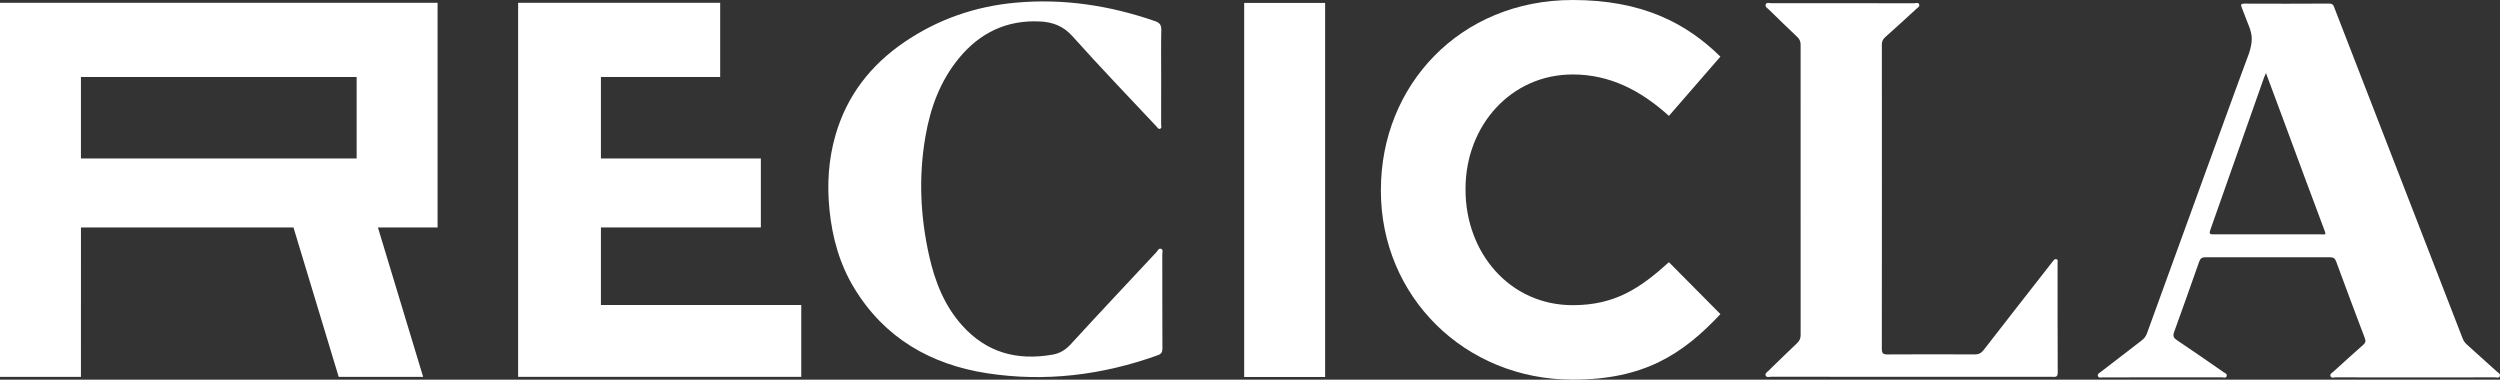 <?xml version="1.0" encoding="utf-8"?>
<!-- Generator: Adobe Illustrator 16.0.4, SVG Export Plug-In . SVG Version: 6.00 Build 0)  -->
<!DOCTYPE svg PUBLIC "-//W3C//DTD SVG 1.1//EN" "http://www.w3.org/Graphics/SVG/1.1/DTD/svg11.dtd">
<svg version="1.1" id="Layer_1" xmlns="http://www.w3.org/2000/svg" xmlns:xlink="http://www.w3.org/1999/xlink" x="0px" y="0px"
	 width="487.292px" height="74px" viewBox="0 0 487.292 74" enable-background="new 0 0 487.292 74" xml:space="preserve">
<rect x="0" y="0" width="487.292" height="74" fill="#333333" stroke="none"/>
<path fill="#FFFFFF" d="M486.654,72.4c-1.9-1.73-3.812-3.452-5.73-5.162c-0.395-0.35-0.707-0.731-0.898-1.225
	c-5.258-13.553-10.516-27.104-15.77-40.656c-3.057-7.888-6.107-15.775-9.176-23.658c-0.186-0.473-0.246-1.008-1.062-1.001
	c-5.518,0.041-11.039,0.027-16.561,0.009c-0.668,0-0.738,0.198-0.494,0.774c0.473,1.148,0.863,2.344,1.342,3.482
	c0.816,1.938,0.758,3.286,0.066,5.431c-0.375,0.865-13.592,37.214-19.896,54.593c-0.219,0.594-0.545,1.002-1.023,1.371
	c-2.658,2.027-5.297,4.072-7.943,6.111c-0.281,0.219-0.73,0.403-0.592,0.828c0.152,0.452,0.637,0.256,0.975,0.26
	c7.73,0.008,15.459,0.008,23.191-0.004c0.316-0.004,0.818,0.229,0.939-0.271c0.104-0.437-0.367-0.574-0.656-0.774
	c-3.021-2.085-6.029-4.189-9.082-6.229c-0.646-0.438-0.775-0.829-0.521-1.53c1.789-4.96,3.139-8.747,4.885-13.724
	c0.215-0.612,0.506-0.877,1.18-0.873c7.84,0.016,16.549,0.009,24.387,0c0.6-0.004,0.91,0.195,1.129,0.789
	c1.99,5.392,3.561,9.604,5.602,14.978c0.223,0.583,0.127,0.902-0.328,1.306c-1.963,1.721-3.887,3.479-5.818,5.229
	c-0.26,0.239-0.707,0.442-0.551,0.86c0.162,0.447,0.641,0.24,0.979,0.24c5.15,0.012,10.307,0.008,15.457,0.008
	c5.189,0,10.379,0.004,15.568-0.008c0.342,0,0.834,0.196,1.004-0.211C487.439,72.883,486.937,72.654,486.654,72.4 M452.447,45.682
	c-6.664-0.021-14.254-0.01-20.918,0c-0.596,0-1.018,0.012-0.719-0.82c3.375-9.527,7.133-20.234,10.496-29.765
	c0.072-0.207,0.17-0.403,0.369-0.858c1.254,3.372,2.443,6.558,3.627,9.748c2.418,6.522,5.348,14.476,7.805,20.985
	C453.417,45.796,453.291,45.688,452.447,45.682"/>
<path fill="#FFFFFF" d="M226.326,48.506c-0.443-0.183-0.671,0.332-0.899,0.622c-5.573,5.961-11.161,11.908-16.679,17.923
	c-1.021,1.11-2.079,1.809-3.595,2.073c-6.902,1.22-12.866-0.396-17.609-5.685c-3.453-3.846-5.293-8.521-6.411-13.463
	c-1.744-7.715-2.109-15.501-0.757-23.331c0.965-5.6,2.857-10.815,6.507-15.264c4.086-4.987,9.341-7.528,15.855-7.197
	c2.46,0.125,4.525,0.887,6.311,2.885c5.321,5.952,10.86,11.703,16.319,17.529c0.207,0.221,0.387,0.632,0.75,0.497
	c0.388-0.142,0.205-0.566,0.205-0.862c0.013-3.128,0.01-6.255,0.01-9.382c0-2.987-0.049-5.969,0.024-8.951
	c0.023-0.981-0.249-1.447-1.204-1.775c-8.818-3.061-17.862-4.451-27.18-3.605c-7.915,0.717-15.231,3.255-21.799,7.756
	c-6.5,4.456-11.091,10.369-13.305,17.994c-1.388,4.784-1.689,9.662-1.19,14.616c0.543,5.432,1.976,10.579,4.819,15.266
	c5.909,9.738,14.911,14.898,25.896,16.597c11.344,1.75,22.467,0.373,33.271-3.507c0.699-0.252,0.914-0.6,0.91-1.325
	c-0.028-6.108-0.015-12.224-0.024-18.333C226.551,49.214,226.762,48.684,226.326,48.506"/>
<path fill="#FFFFFF" d="M400.8,50.516c-0.346-0.09-0.498,0.235-0.688,0.438c-0.121,0.128-0.219,0.284-0.328,0.425
	c-4.391,5.619-8.787,11.229-13.154,16.866c-0.475,0.606-0.965,0.842-1.727,0.838c-5.666-0.026-11.336-0.034-17.004,0.004
	c-0.848,0.007-1.1-0.217-1.1-1.084c0.023-19.31,0.021-39.979,0.006-59.288c0-0.636,0.193-1.066,0.668-1.487
	c2.049-1.819,4.066-3.677,6.086-5.523c0.256-0.231,0.678-0.438,0.52-0.856c-0.174-0.444-0.637-0.217-0.957-0.217
	c-9.75-0.014-18.123-0.014-27.869-0.004c-0.369,0-0.902-0.224-1.078,0.226c-0.184,0.479,0.338,0.741,0.633,1.031
	c1.83,1.788,3.666,3.575,5.525,5.333c0.457,0.432,0.639,0.888,0.639,1.516c-0.014,18.404-0.014,38.178,0.004,56.586
	c0,0.683-0.238,1.138-0.717,1.588c-1.855,1.76-3.688,3.551-5.523,5.337c-0.273,0.265-0.742,0.53-0.574,0.952
	c0.18,0.443,0.709,0.24,1.08,0.24c9.352,0.008,45.379,0.008,54.727,0.008c0.557,0,1.121,0.17,1.119-0.801
	c-0.043-7.137-0.021-14.268-0.029-21.4C401.056,50.982,401.199,50.617,400.8,50.516"/>
<path fill="#FFFFFF" d="M306.552,59.484c-12.293,0-20.896-10.221-20.896-22.484v-0.204c0-12.268,8.809-22.282,20.896-22.282
	c7.172,0,13.215,3.066,18.748,8.075l10.035-11.55C328.679,4.498,320.076,0,306.552,0c-22.023,0-37.393,16.658-37.393,37v0.203
	C269.16,57.749,285.449,74,306.552,74c13.83,0,21.408-4.906,28.787-12.775L325.3,51.104
	C319.666,56.215,314.75,59.484,306.552,59.484"/>
<rect x="242.512" y="0.572" fill="#FFFFFF" width="15.775" height="72.909"/>
<polygon fill="#FFFFFF" points="117.128,44.332 148.303,44.332 148.303,30.888 117.128,30.888 117.128,15.006 140.377,15.006 
	140.377,0.546 100.993,0.546 100.993,73.455 156.18,73.455 156.18,59.45 117.128,59.45 "/>
<path fill="#FFFFFF" d="M0,73.454h15.776l0.003-29.123h41.422l8.814,29.123h16.461l-8.817-29.123H85.29V0.541H0V73.454z
	 M15.776,15.008h53.74V30.89h-53.74V15.008z"/>
</svg>
